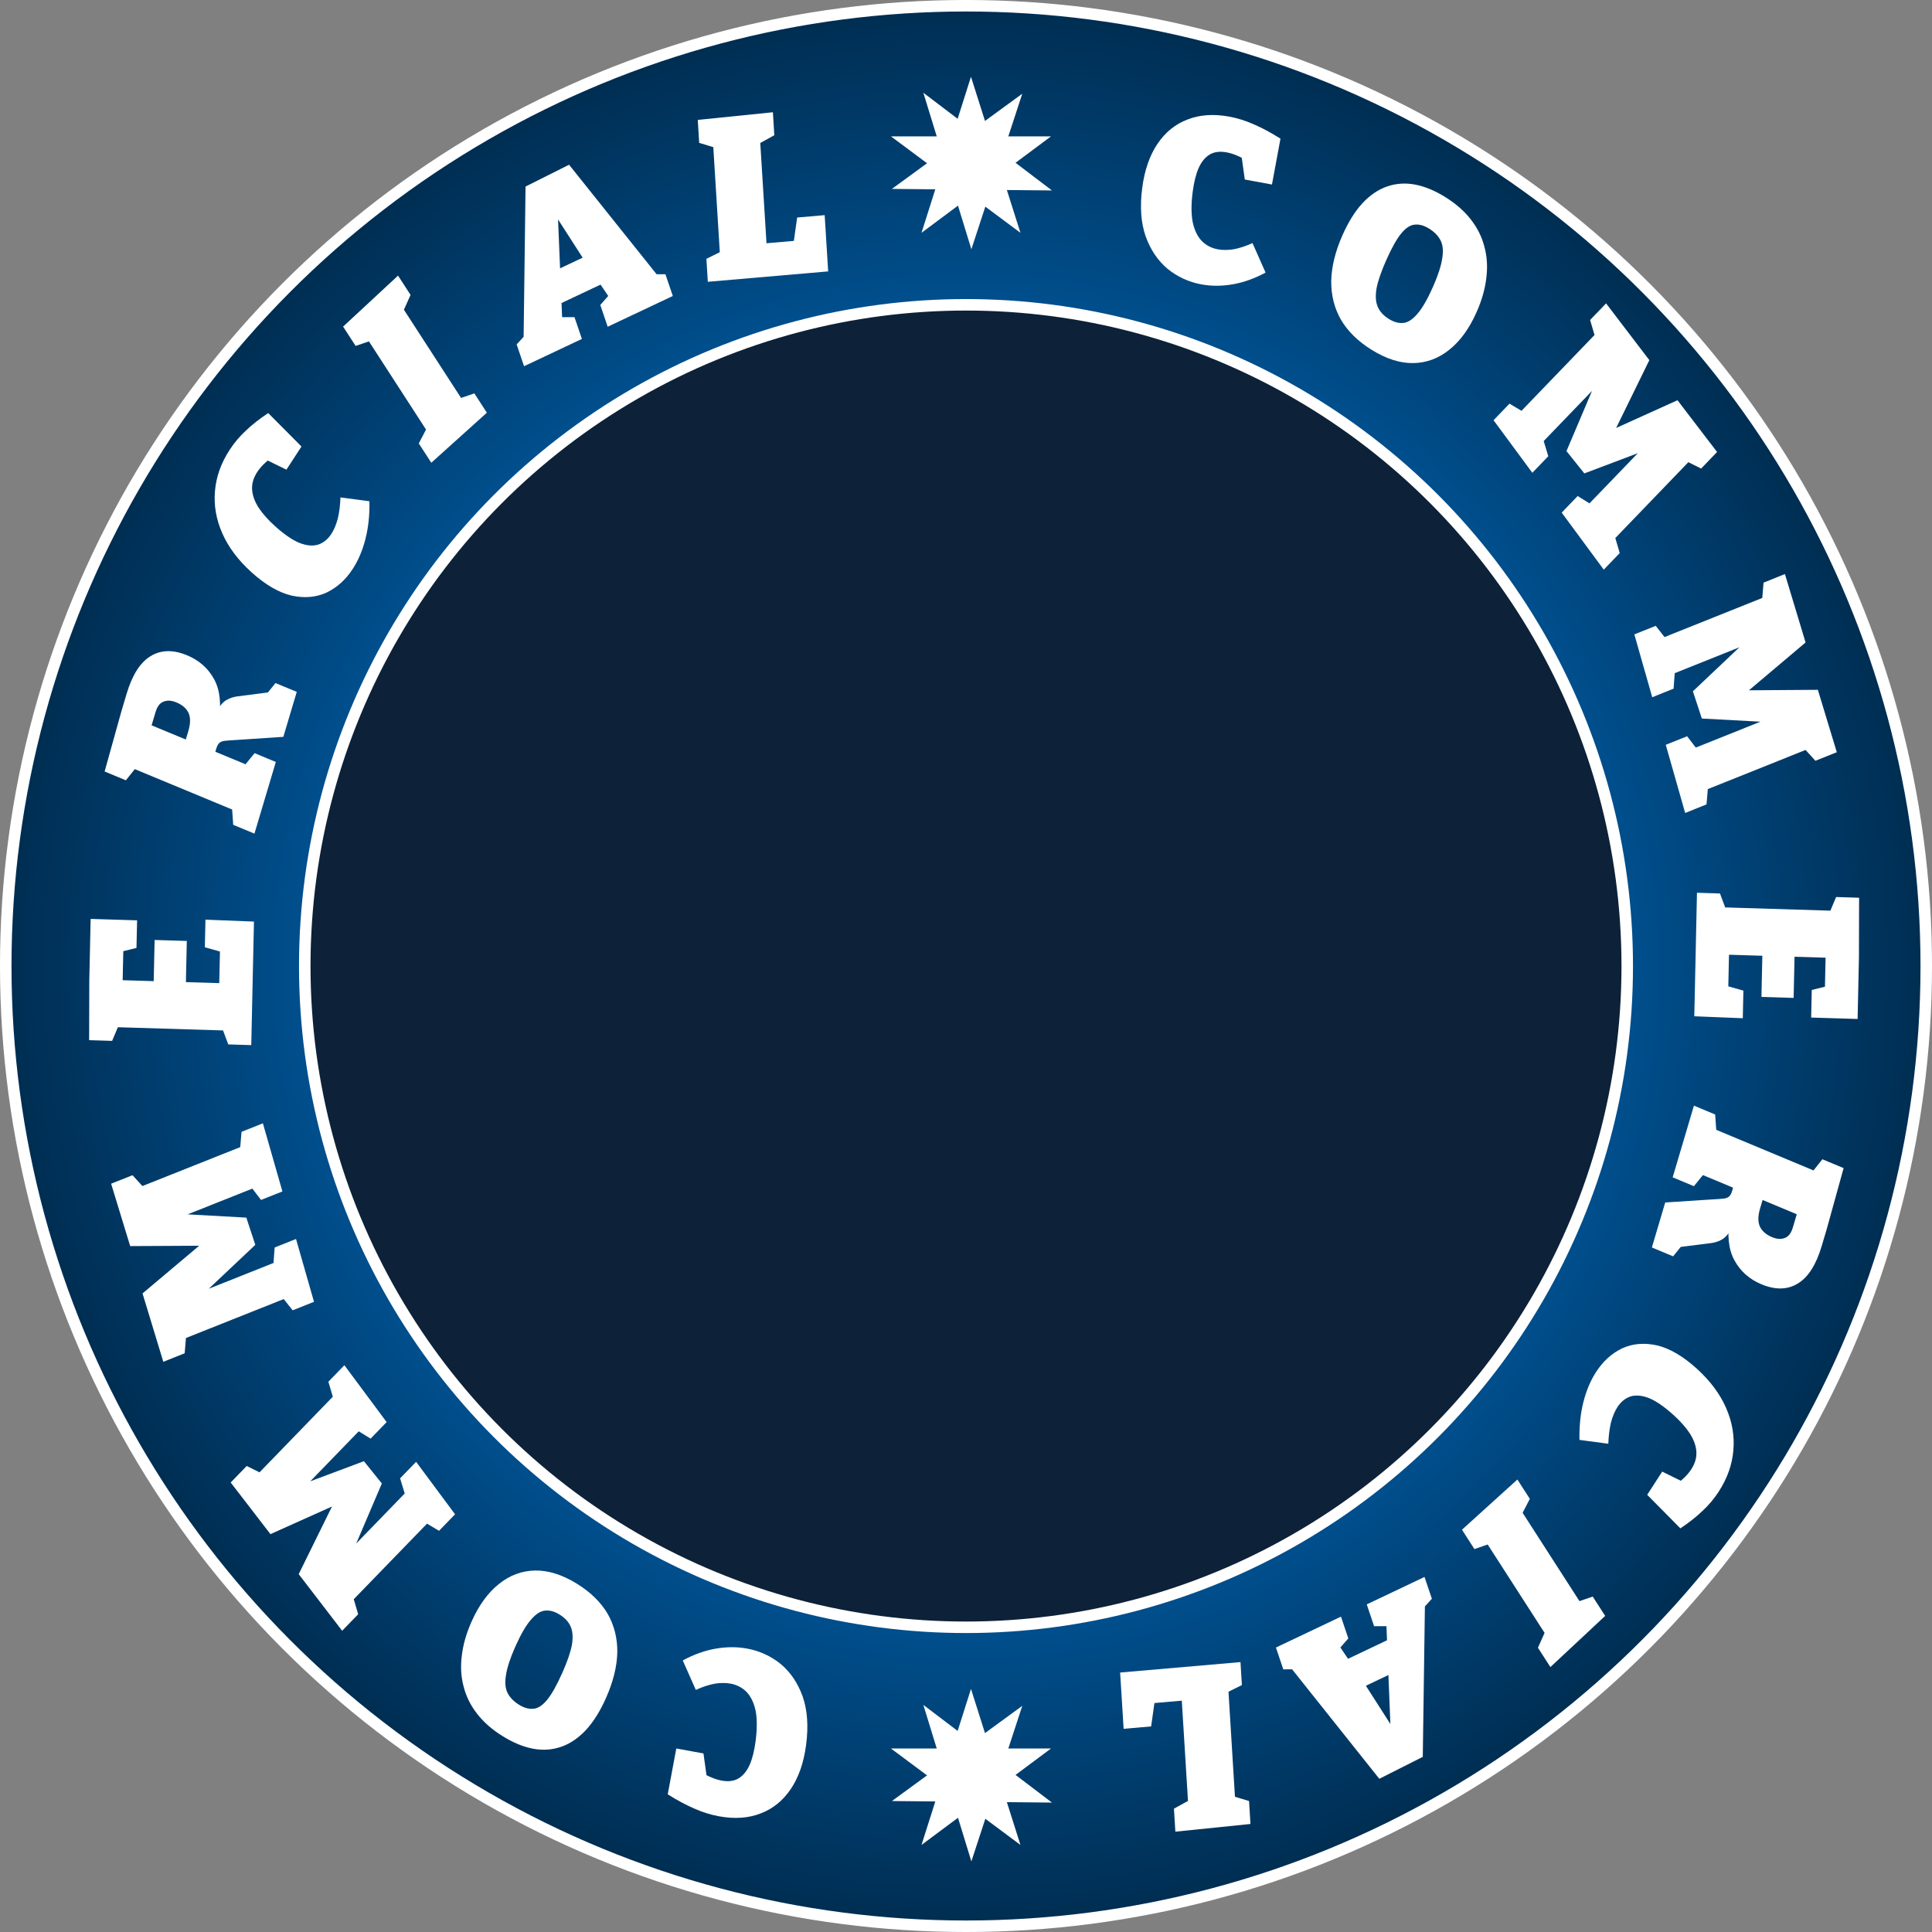 <svg width="151" height="151" viewBox="0 0 151 151" fill="none" xmlns="http://www.w3.org/2000/svg">
<rect x="0" y="0" width="151" height="151" fill="#808080" stroke="none"/>
<circle cx="75.5" cy="75.5" r="75.051" fill="url(#paint0_radial_1117_1876)" stroke="white" stroke-width="0.899"/>
<path d="M75.889 132L77.366 136.658L82.144 136.658L78.278 139.537L79.755 144.195L75.889 141.316L72.023 144.195L73.5 139.537L69.634 136.658L74.412 136.658L75.889 132Z" fill="white"/>
<path d="M79.898 133.325L78.379 137.969L82.218 140.885L77.44 140.839L75.92 145.482L74.487 140.81L69.709 140.764L73.601 137.922L72.167 133.25L76.006 136.166L79.898 133.325Z" fill="white"/>
<path d="M75.889 6L77.366 10.658L82.144 10.658L78.278 13.537L79.755 18.195L75.889 15.316L72.023 18.195L73.5 13.537L69.634 10.658L74.412 10.658L75.889 6Z" fill="white"/>
<path d="M79.898 7.325L78.379 11.969L82.218 14.885L77.44 14.839L75.92 19.482L74.487 14.81L69.709 14.764L73.601 11.922L72.167 7.25L76.006 10.166L79.898 7.325Z" fill="white"/>
<circle cx="75.5" cy="75.504" r="51.681" fill="url(#paint1_radial_1117_1876)"/>
<circle cx="75.5" cy="75.504" r="51.681" fill="#15375E"/>
<circle cx="75.5" cy="75.504" r="51.681" fill="black" fill-opacity="0.4"/>
<circle cx="75.5" cy="75.504" r="51.681" stroke="white" stroke-width="0.899"/>
<path d="M93.903 22.228C92.913 22.046 92.03 21.641 91.255 21.011C90.493 20.372 89.921 19.525 89.54 18.469C89.172 17.403 89.082 16.145 89.272 14.695C89.453 13.304 89.851 12.154 90.464 11.244C91.078 10.335 91.861 9.699 92.814 9.339C93.768 8.966 94.852 8.891 96.066 9.114C96.727 9.235 97.376 9.44 98.015 9.727C98.655 10.003 99.343 10.373 100.079 10.837L99.413 14.421L97.29 14.031L97 11.951L97.532 12.597C97.207 12.403 96.907 12.251 96.632 12.139C96.368 12.03 96.113 11.953 95.865 11.907C95.335 11.81 94.892 11.869 94.538 12.084C94.184 12.299 93.896 12.653 93.675 13.148C93.467 13.633 93.315 14.245 93.219 14.982C93.096 15.921 93.095 16.712 93.217 17.355C93.352 17.988 93.589 18.482 93.929 18.837C94.271 19.179 94.689 19.396 95.184 19.487C95.562 19.556 95.978 19.554 96.435 19.479C96.893 19.393 97.379 19.233 97.892 18.998L98.913 21.304C98.056 21.767 97.201 22.073 96.349 22.221C95.497 22.368 94.681 22.371 93.903 22.228Z" fill="white"/>
<path d="M107.195 27.336C106.137 26.678 105.34 25.895 104.806 24.99C104.287 24.08 104.033 23.069 104.045 21.957C104.071 20.841 104.363 19.653 104.92 18.392C105.376 17.361 105.893 16.529 106.471 15.897C107.064 15.259 107.706 14.82 108.397 14.579C109.088 14.337 109.812 14.285 110.569 14.421C111.337 14.563 112.133 14.89 112.957 15.403C113.782 15.916 114.446 16.498 114.951 17.147C115.466 17.803 115.82 18.513 116.014 19.277C116.224 20.037 116.275 20.845 116.169 21.701C116.073 22.564 115.822 23.456 115.414 24.377C114.843 25.671 114.127 26.659 113.267 27.34C112.423 28.017 111.485 28.363 110.453 28.378C109.421 28.393 108.335 28.046 107.195 27.336ZM108.551 24.93C108.938 25.17 109.307 25.274 109.659 25.242C110.021 25.215 110.39 24.983 110.765 24.546C111.15 24.114 111.561 23.405 111.998 22.419C112.39 21.53 112.629 20.799 112.715 20.223C112.816 19.642 112.778 19.171 112.6 18.809C112.423 18.447 112.121 18.133 111.693 17.867C111.306 17.626 110.937 17.522 110.585 17.555C110.238 17.577 109.884 17.804 109.524 18.237C109.164 18.67 108.766 19.38 108.33 20.367C107.947 21.233 107.7 21.953 107.589 22.527C107.488 23.108 107.516 23.587 107.674 23.964C107.831 24.342 108.124 24.664 108.551 24.93Z" fill="white"/>
<path d="M132.955 36.621L131.525 35.908L132.439 35.623L125.89 42.423L126.099 41.542L126.593 43.227L125.345 44.522L122.058 40.065L123.305 38.769L124.724 39.647L123.883 39.702L128.886 34.509L129.204 34.97L123.828 37L122.432 35.256L124.99 29.227L125.299 29.646L120.297 34.84L120.532 34.084L121.01 35.658L119.763 36.953L116.731 32.843L117.979 31.548L119.321 32.352L118.557 32.481L125.106 25.682L124.772 26.693L124.279 25.008L125.526 23.712L128.908 28.148L126.035 34.019L125.789 33.686L131.108 31.281L134.202 35.326L132.955 36.621Z" fill="white"/>
<path d="M141.89 59.461L140.783 58.247L141.762 58.356L132.998 61.866L133.521 61.156L133.377 62.87L131.708 63.539L130.192 58.212L131.861 57.544L132.898 58.901L132.073 58.615L138.767 55.934L138.903 56.476L133.011 56.158L132.312 54.03L136.971 49.621L137.113 50.122L130.42 52.803L130.922 52.217L130.803 53.825L129.134 54.494L127.736 49.582L129.405 48.913L130.396 50.173L129.617 49.984L138.381 46.474L137.691 47.251L137.835 45.537L139.505 44.868L141.119 50.214L136.216 54.354L136.103 53.956L142.079 53.914L143.56 58.792L141.89 59.461Z" fill="white"/>
<path d="M136.259 77.424L136.212 79.582L132.421 79.429L132.631 69.775L134.428 69.831L135.006 71.377L134.315 70.906L143.571 71.19L142.879 71.601L143.505 70.109L145.302 70.164L145.29 74.841L145.186 79.641L141.555 79.529L141.602 77.372L143.103 77.004L142.622 77.637L142.694 74.311L143.222 74.867L139.717 74.76L140.268 74.237L140.186 77.994L137.67 77.917L137.751 74.16L138.369 74.719L134.594 74.603L135.145 74.08L135.068 77.622L134.543 76.94L136.259 77.424Z" fill="white"/>
<path d="M132.393 86.414L134.052 87.106L134.171 88.783L133.663 88.106L142.192 91.666L141.333 91.985L142.433 90.604L144.092 91.296L142.78 96.037L142.381 97.382C141.948 98.842 141.33 99.817 140.525 100.308C139.717 100.81 138.766 100.833 137.67 100.376C136.719 99.979 136.011 99.347 135.547 98.482C135.09 97.633 134.974 96.513 135.2 95.122L135.572 95.315C135.45 95.768 135.297 96.118 135.112 96.363C134.935 96.625 134.73 96.811 134.499 96.921C134.264 97.043 134.004 97.122 133.72 97.158L131.047 97.495L131.914 96.772L130.766 98.192L129.106 97.499L130.149 93.982L133.724 93.75C134.165 93.727 134.496 93.704 134.714 93.679C134.933 93.654 135.091 93.584 135.187 93.469C135.28 93.366 135.363 93.168 135.437 92.876L135.599 92.266L135.884 93.005L132.615 91.64L133.39 91.479L132.391 92.709L130.732 92.017L132.393 86.414ZM136.929 93.441L137.923 93.236L137.565 94.442C137.395 95.017 137.386 95.485 137.54 95.846C137.705 96.212 138.026 96.494 138.501 96.693C138.877 96.85 139.207 96.871 139.489 96.757C139.78 96.658 139.991 96.385 140.124 95.937L140.595 94.351L140.929 95.11L136.929 93.441Z" fill="white"/>
<path d="M124.74 107.239C125.286 106.393 125.968 105.774 126.785 105.382C127.604 105.008 128.513 104.932 129.511 105.152C130.511 105.391 131.552 106.003 132.634 106.987C133.671 107.932 134.429 108.949 134.906 110.039C135.384 111.13 135.574 112.23 135.476 113.34C135.387 114.458 135.007 115.536 134.336 116.573C133.972 117.137 133.545 117.644 133.057 118.095C132.577 118.553 132.003 119.006 131.334 119.453L128.741 116.83L129.913 115.017L131.692 115.893L130.961 116.043C131.247 115.84 131.491 115.638 131.691 115.437C131.885 115.245 132.051 115.044 132.187 114.833C132.48 114.38 132.613 113.924 132.584 113.467C132.556 113.01 132.39 112.538 132.084 112.052C131.781 111.584 131.355 111.1 130.805 110.6C130.104 109.963 129.473 109.524 128.91 109.283C128.35 109.061 127.859 109.014 127.438 109.143C127.026 109.279 126.683 109.559 126.409 109.982C126.201 110.304 126.034 110.703 125.909 111.181C125.792 111.666 125.723 112.219 125.702 112.84L123.447 112.538C123.424 111.462 123.527 110.476 123.754 109.58C123.982 108.683 124.31 107.903 124.74 107.239Z" fill="white"/>
<path d="M120.201 128.782L120.884 127.254L120.903 127.907L116.085 120.422L116.601 120.601L115.237 121.071L114.264 119.559L118.595 115.635L119.568 117.147L118.844 118.545L118.817 117.947L123.635 125.432L123.033 125.283L124.483 124.783L125.456 126.295L121.174 130.294L120.201 128.782Z" fill="white"/>
<path d="M100.673 130.075L101.766 130.465L100.298 130.471L99.723 128.767L104.807 126.352L105.382 128.056L104.456 129.109L104.593 128.51L105.612 130.022L104.997 129.82L108.635 128.091L108.421 128.628L108.351 126.803L108.526 127.096L107.396 127.099L106.821 125.395L111.336 123.25L111.911 124.954L110.866 126.102L111.373 125.091L111.201 137.311L107.803 139.025L100.673 130.075ZM108.495 130.412L108.84 130.762L106.322 131.958L106.452 131.284L109.52 136.073L108.735 136.427L108.495 130.412Z" fill="white"/>
<path d="M89.969 134.932L87.819 135.119L87.547 130.721L96.953 129.905L97.063 131.7L95.648 132.4L95.983 131.703L96.553 140.946L96.136 140.315L97.623 140.763L97.733 142.558L91.863 143.158L91.752 141.363L93.18 140.572L92.881 141.265L92.333 132.381L92.903 132.873L89.876 133.136L90.307 132.539L89.969 134.932Z" fill="white"/>
<path d="M58.376 128.846C59.366 129.026 60.249 129.431 61.024 130.059C61.786 130.697 62.357 131.544 62.737 132.599C63.105 133.664 63.193 134.921 63.003 136.372C62.821 137.762 62.422 138.913 61.807 139.823C61.193 140.733 60.409 141.369 59.456 141.731C58.501 142.104 57.416 142.18 56.202 141.958C55.541 141.838 54.892 141.634 54.253 141.347C53.613 141.072 52.925 140.703 52.188 140.24L52.858 136.657L54.981 137.044L55.27 139.123L54.738 138.478C55.063 138.672 55.363 138.824 55.639 138.935C55.902 139.044 56.157 139.121 56.405 139.166C56.936 139.263 57.378 139.203 57.733 138.988C58.087 138.773 58.375 138.418 58.597 137.923C58.806 137.437 58.958 136.826 59.055 136.089C59.178 135.15 59.179 134.36 59.059 133.717C58.924 133.084 58.687 132.59 58.347 132.236C58.006 131.894 57.587 131.677 57.092 131.587C56.715 131.518 56.298 131.521 55.841 131.596C55.383 131.683 54.897 131.844 54.383 132.079L53.363 129.775C54.221 129.311 55.076 129.004 55.929 128.856C56.782 128.707 57.597 128.704 58.376 128.846Z" fill="white"/>
<path d="M45.095 123.783C46.155 124.439 46.952 125.218 47.487 126.121C48.006 127.029 48.259 128.037 48.247 129.147C48.219 130.261 47.925 131.448 47.365 132.707C46.907 133.737 46.387 134.568 45.807 135.201C45.211 135.838 44.567 136.278 43.874 136.52C43.182 136.762 42.456 136.816 41.696 136.681C40.927 136.541 40.129 136.215 39.303 135.704C38.477 135.194 37.812 134.614 37.307 133.967C36.792 133.313 36.437 132.605 36.243 131.843C36.034 131.085 35.984 130.279 36.091 129.423C36.188 128.562 36.442 127.671 36.851 126.751C37.426 125.458 38.145 124.471 39.007 123.79C39.855 123.112 40.795 122.765 41.83 122.749C42.864 122.732 43.953 123.077 45.095 123.783ZM43.732 126.188C43.345 125.948 42.975 125.845 42.622 125.878C42.259 125.905 41.889 126.137 41.512 126.575C41.126 127.006 40.713 127.714 40.274 128.7C39.88 129.587 39.639 130.318 39.552 130.893C39.45 131.473 39.488 131.943 39.665 132.304C39.843 132.665 40.146 132.978 40.574 133.243C40.961 133.482 41.331 133.586 41.684 133.552C42.032 133.53 42.387 133.303 42.749 132.87C43.11 132.437 43.51 131.728 43.949 130.742C44.334 129.877 44.582 129.157 44.694 128.584C44.796 128.005 44.768 127.527 44.611 127.15C44.453 126.773 44.16 126.452 43.732 126.188Z" fill="white"/>
<path d="M19.282 114.577L20.717 115.289L19.8 115.573L26.37 108.794L26.161 109.673L25.665 107.992L26.916 106.701L30.218 111.148L28.966 112.439L27.542 111.563L28.385 111.508L23.367 116.686L23.047 116.225L28.442 114.204L29.844 115.944L27.279 121.956L26.968 121.537L31.987 116.36L31.75 117.113L31.27 115.544L32.522 114.252L35.566 118.353L34.314 119.644L32.967 118.841L33.734 118.713L27.163 125.492L27.498 124.484L27.994 126.165L26.742 127.456L23.346 123.03L26.228 117.176L26.474 117.508L21.137 119.904L18.03 115.868L19.282 114.577Z" fill="white"/>
<path d="M10.356 91.851L11.466 93.065L10.486 92.955L19.257 89.464L18.734 90.172L18.877 88.46L20.547 87.795L22.072 93.119L20.401 93.784L19.361 92.427L20.188 92.714L13.488 95.38L13.351 94.838L19.252 95.166L19.954 97.293L15.295 101.69L15.151 101.189L21.851 98.522L21.349 99.107L21.465 97.501L23.136 96.836L24.542 101.746L22.871 102.41L21.878 101.15L22.658 101.34L13.887 104.831L14.577 104.056L14.434 105.769L12.764 106.434L11.14 101.09L16.044 96.963L16.158 97.36L10.175 97.392L8.685 92.516L10.356 91.851Z" fill="white"/>
<path d="M16.01 74.035L16.058 71.878L19.849 72.029L19.638 81.683L17.84 81.628L17.263 80.082L17.954 80.552L8.697 80.27L9.39 79.86L8.764 81.352L6.966 81.297L6.979 76.62L7.084 71.82L10.715 71.931L10.667 74.088L9.167 74.456L9.648 73.823L9.575 77.149L9.048 76.593L12.553 76.7L12.002 77.223L12.084 73.466L14.6 73.542L14.518 77.299L13.901 76.741L17.675 76.856L17.124 77.379L17.202 73.837L17.726 74.519L16.01 74.035Z" fill="white"/>
<path d="M19.887 65.154L18.227 64.466L18.11 62.791L18.618 63.466L10.08 59.925L10.941 59.605L9.838 60.987L8.177 60.298L9.498 55.559L9.899 54.215C10.334 52.756 10.955 51.781 11.761 51.289C12.571 50.786 13.524 50.762 14.62 51.216C15.573 51.611 16.281 52.241 16.745 53.104C17.201 53.952 17.315 55.071 17.087 56.461L16.715 56.268C16.838 55.815 16.992 55.466 17.177 55.22C17.355 54.958 17.56 54.772 17.792 54.662C18.027 54.54 18.288 54.461 18.572 54.424L21.25 54.082L20.381 54.806L21.532 53.386L23.194 54.075L22.145 57.59L18.564 57.828C18.122 57.852 17.791 57.876 17.572 57.901C17.353 57.926 17.195 57.996 17.099 58.111C17.006 58.215 16.922 58.412 16.847 58.704L16.684 59.314L16.4 58.577L19.672 59.934L18.896 60.096L19.898 58.865L21.558 59.554L19.887 65.154ZM15.353 58.143L14.358 58.35L14.718 57.144C14.89 56.569 14.899 56.102 14.745 55.741C14.58 55.376 14.26 55.094 13.783 54.897C13.407 54.741 13.077 54.72 12.794 54.835C12.503 54.934 12.291 55.207 12.157 55.655L11.684 57.241L11.35 56.483L15.353 58.143Z" fill="white"/>
<path d="M27.572 44.463C27.022 45.307 26.338 45.925 25.518 46.316C24.696 46.69 23.784 46.767 22.783 46.548C21.779 46.31 20.735 45.701 19.65 44.72C18.61 43.779 17.85 42.765 17.372 41.678C16.893 40.59 16.703 39.493 16.802 38.386C16.892 37.27 17.274 36.195 17.948 35.16C18.314 34.597 18.742 34.091 19.233 33.641C19.715 33.183 20.291 32.73 20.963 32.285L23.562 34.899L22.386 36.708L20.601 35.836L21.335 35.685C21.047 35.888 20.803 36.09 20.601 36.291C20.407 36.482 20.241 36.683 20.103 36.894C19.809 37.346 19.676 37.8 19.704 38.257C19.732 38.713 19.899 39.183 20.205 39.667C20.509 40.134 20.936 40.616 21.488 41.115C22.19 41.75 22.824 42.188 23.388 42.427C23.95 42.648 24.443 42.694 24.865 42.566C25.279 42.429 25.623 42.15 25.898 41.728C26.107 41.406 26.275 41.007 26.401 40.531C26.519 40.047 26.588 39.495 26.61 38.876L28.873 39.175C28.895 40.248 28.791 41.232 28.562 42.126C28.333 43.021 28.003 43.799 27.572 44.463Z" fill="white"/>
<path d="M32.088 23.05L31.404 24.574L31.384 23.923L36.224 31.393L35.706 31.214L37.074 30.747L38.052 32.256L33.709 36.166L32.731 34.657L33.457 33.263L33.484 33.86L28.645 26.389L29.249 26.538L27.794 27.036L26.816 25.526L31.11 21.541L32.088 23.05Z" fill="white"/>
<path d="M51.631 21.826L50.536 21.435L52.007 21.432L52.585 23.134L47.495 25.537L46.917 23.835L47.843 22.785L47.707 23.383L46.684 21.87L47.3 22.073L43.657 23.793L43.871 23.257L43.944 25.08L43.769 24.788L44.9 24.787L45.479 26.489L40.958 28.623L40.38 26.921L41.425 25.776L40.919 26.785L41.075 14.58L44.477 12.875L51.631 21.826ZM43.795 21.476L43.449 21.125L45.97 19.935L45.84 20.609L42.76 15.82L43.547 15.468L43.795 21.476Z" fill="white"/>
<path d="M62.304 17.001L64.454 16.815L64.727 21.212L55.321 22.024L55.21 20.229L56.625 19.53L56.29 20.226L55.717 10.983L56.134 11.615L54.647 11.166L54.536 9.371L60.407 8.774L60.518 10.569L59.09 11.36L59.389 10.666L59.941 19.55L59.37 19.058L62.398 18.797L61.966 19.394L62.304 17.001Z" fill="white"/>
<defs>
<radialGradient id="paint0_radial_1117_1876" cx="0" cy="0" r="1" gradientUnits="userSpaceOnUse" gradientTransform="translate(75.5 75.5) rotate(90) scale(75.5)">
<stop offset="0.477" stop-color="#0065B5"/>
<stop offset="1" stop-color="#002C4F"/>
</radialGradient>
<radialGradient id="paint1_radial_1117_1876" cx="0" cy="0" r="1" gradientUnits="userSpaceOnUse" gradientTransform="translate(75.5 75.504) rotate(90) scale(52.131)">
<stop stop-color="#DB8F4E"/>
<stop offset="1" stop-color="#FF7500"/>
</radialGradient>
</defs>
</svg>
